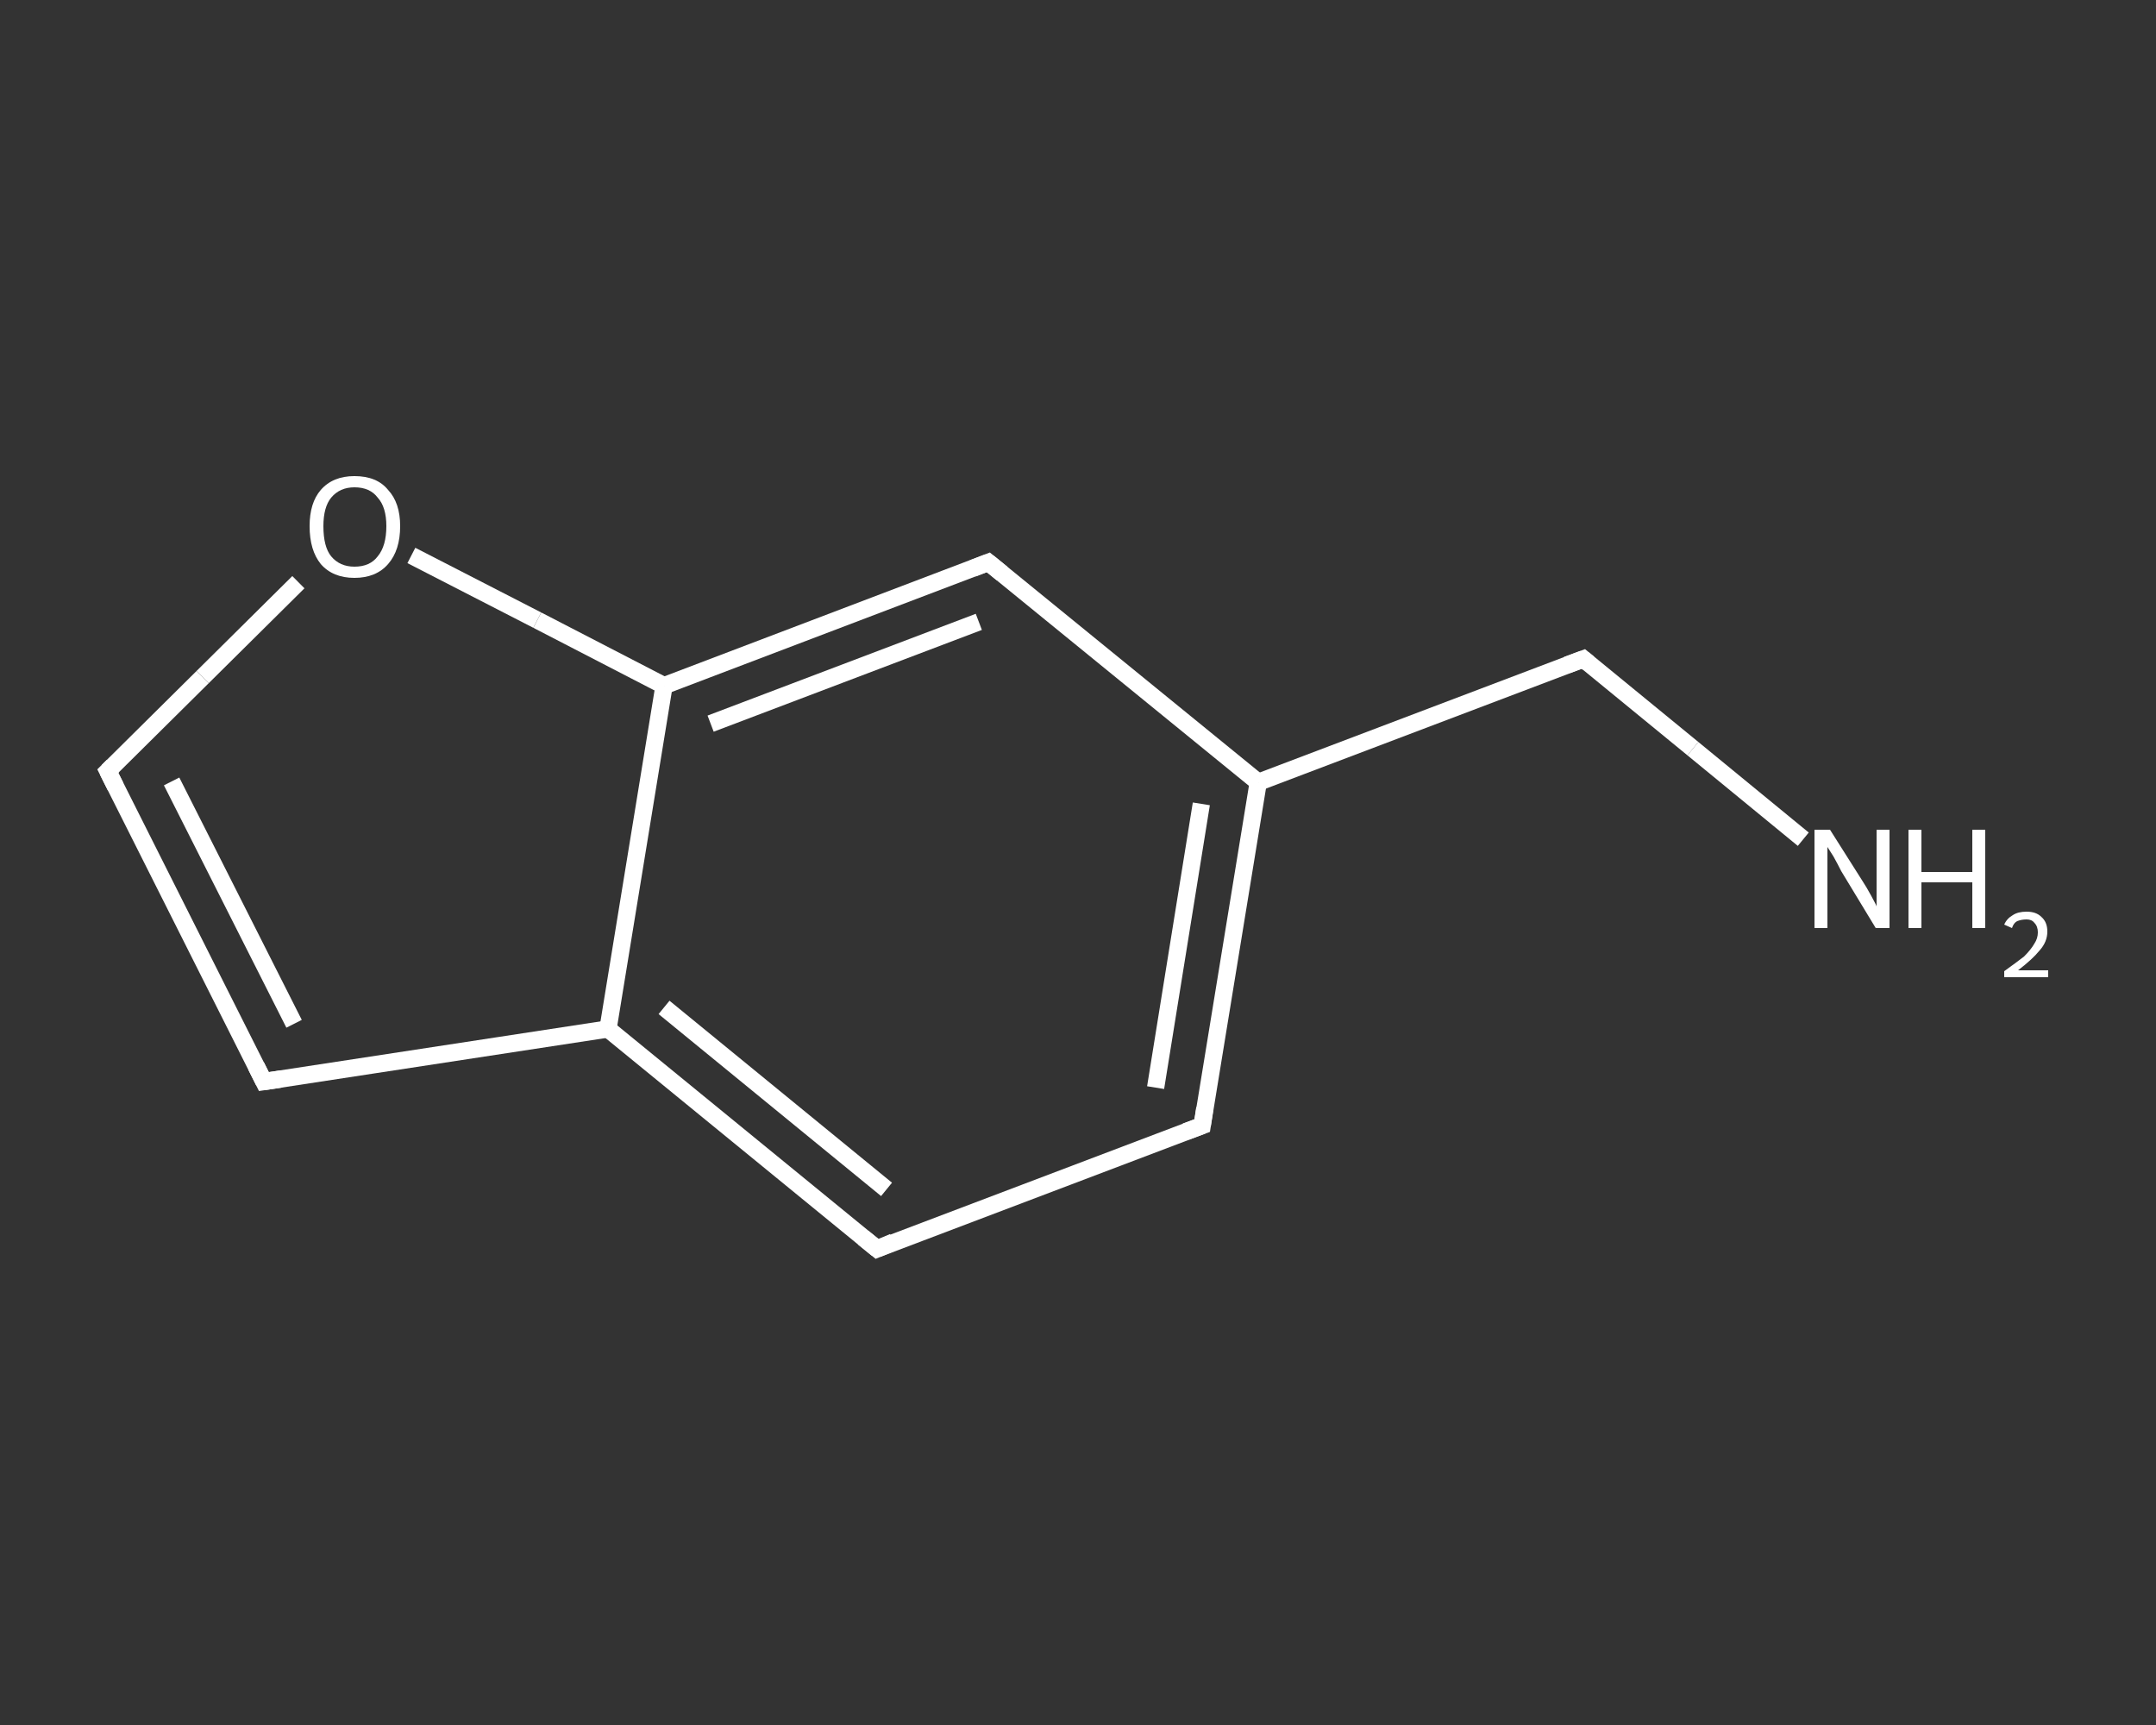 <?xml version='1.0' encoding='iso-8859-1'?>
<svg version='1.1' baseProfile='full'
              xmlns='http://www.w3.org/2000/svg'
                      xmlns:rdkit='http://www.rdkit.org/xml'
                      xmlns:xlink='http://www.w3.org/1999/xlink'
                  xml:space='preserve'
width='250px' height='200px' viewBox='0 0 250 200'>
<rect x="0" y="0" width="250" height="200" fill="#333333" stroke="none"/>
<!-- END OF HEADER -->
<rect style='opacity:1.0;fill:transparent;stroke:none' width='250.0' height='200.0' x='0.0' y='0.0'> </rect>
<path class='bond-0 atom-0 atom-1' d='M 209.1,97.3 L 196.3,86.8' style='fill:none;fill-rule:evenodd;stroke:#FFFFFF;stroke-width:2.0px;stroke-linecap:butt;stroke-linejoin:miter;stroke-opacity:1' />
<path class='bond-0 atom-0 atom-1' d='M 196.3,86.8 L 183.6,76.4' style='fill:none;fill-rule:evenodd;stroke:#FFFFFF;stroke-width:2.0px;stroke-linecap:butt;stroke-linejoin:miter;stroke-opacity:1' />
<path class='bond-1 atom-1 atom-2' d='M 183.6,76.4 L 145.9,90.7' style='fill:none;fill-rule:evenodd;stroke:#FFFFFF;stroke-width:2.0px;stroke-linecap:butt;stroke-linejoin:miter;stroke-opacity:1' />
<path class='bond-2 atom-2 atom-3' d='M 145.9,90.7 L 139.4,130.5' style='fill:none;fill-rule:evenodd;stroke:#FFFFFF;stroke-width:2.0px;stroke-linecap:butt;stroke-linejoin:miter;stroke-opacity:1' />
<path class='bond-2 atom-2 atom-3' d='M 139.3,93.2 L 134.0,126.1' style='fill:none;fill-rule:evenodd;stroke:#FFFFFF;stroke-width:2.0px;stroke-linecap:butt;stroke-linejoin:miter;stroke-opacity:1' />
<path class='bond-3 atom-3 atom-4' d='M 139.4,130.5 L 101.7,144.8' style='fill:none;fill-rule:evenodd;stroke:#FFFFFF;stroke-width:2.0px;stroke-linecap:butt;stroke-linejoin:miter;stroke-opacity:1' />
<path class='bond-4 atom-4 atom-5' d='M 101.7,144.8 L 70.5,119.3' style='fill:none;fill-rule:evenodd;stroke:#FFFFFF;stroke-width:2.0px;stroke-linecap:butt;stroke-linejoin:miter;stroke-opacity:1' />
<path class='bond-4 atom-4 atom-5' d='M 102.8,137.9 L 77.0,116.8' style='fill:none;fill-rule:evenodd;stroke:#FFFFFF;stroke-width:2.0px;stroke-linecap:butt;stroke-linejoin:miter;stroke-opacity:1' />
<path class='bond-5 atom-5 atom-6' d='M 70.5,119.3 L 30.6,125.4' style='fill:none;fill-rule:evenodd;stroke:#FFFFFF;stroke-width:2.0px;stroke-linecap:butt;stroke-linejoin:miter;stroke-opacity:1' />
<path class='bond-6 atom-6 atom-7' d='M 30.6,125.4 L 12.5,89.4' style='fill:none;fill-rule:evenodd;stroke:#FFFFFF;stroke-width:2.0px;stroke-linecap:butt;stroke-linejoin:miter;stroke-opacity:1' />
<path class='bond-6 atom-6 atom-7' d='M 34.1,118.7 L 19.9,90.6' style='fill:none;fill-rule:evenodd;stroke:#FFFFFF;stroke-width:2.0px;stroke-linecap:butt;stroke-linejoin:miter;stroke-opacity:1' />
<path class='bond-7 atom-7 atom-8' d='M 12.5,89.4 L 23.5,78.5' style='fill:none;fill-rule:evenodd;stroke:#FFFFFF;stroke-width:2.0px;stroke-linecap:butt;stroke-linejoin:miter;stroke-opacity:1' />
<path class='bond-7 atom-7 atom-8' d='M 23.5,78.5 L 34.6,67.5' style='fill:none;fill-rule:evenodd;stroke:#FFFFFF;stroke-width:2.0px;stroke-linecap:butt;stroke-linejoin:miter;stroke-opacity:1' />
<path class='bond-8 atom-8 atom-9' d='M 47.7,64.4 L 62.3,71.9' style='fill:none;fill-rule:evenodd;stroke:#FFFFFF;stroke-width:2.0px;stroke-linecap:butt;stroke-linejoin:miter;stroke-opacity:1' />
<path class='bond-8 atom-8 atom-9' d='M 62.3,71.9 L 77.0,79.5' style='fill:none;fill-rule:evenodd;stroke:#FFFFFF;stroke-width:2.0px;stroke-linecap:butt;stroke-linejoin:miter;stroke-opacity:1' />
<path class='bond-9 atom-9 atom-10' d='M 77.0,79.5 L 114.6,65.2' style='fill:none;fill-rule:evenodd;stroke:#FFFFFF;stroke-width:2.0px;stroke-linecap:butt;stroke-linejoin:miter;stroke-opacity:1' />
<path class='bond-9 atom-9 atom-10' d='M 82.4,83.9 L 113.5,72.1' style='fill:none;fill-rule:evenodd;stroke:#FFFFFF;stroke-width:2.0px;stroke-linecap:butt;stroke-linejoin:miter;stroke-opacity:1' />
<path class='bond-10 atom-10 atom-2' d='M 114.6,65.2 L 145.9,90.7' style='fill:none;fill-rule:evenodd;stroke:#FFFFFF;stroke-width:2.0px;stroke-linecap:butt;stroke-linejoin:miter;stroke-opacity:1' />
<path class='bond-11 atom-9 atom-5' d='M 77.0,79.5 L 70.5,119.3' style='fill:none;fill-rule:evenodd;stroke:#FFFFFF;stroke-width:2.0px;stroke-linecap:butt;stroke-linejoin:miter;stroke-opacity:1' />
<path d='M 184.2,76.9 L 183.6,76.4 L 181.7,77.1' style='fill:none;stroke:#FFFFFF;stroke-width:2.0px;stroke-linecap:butt;stroke-linejoin:miter;stroke-opacity:1;' />
<path d='M 139.7,128.5 L 139.4,130.5 L 137.5,131.2' style='fill:none;stroke:#FFFFFF;stroke-width:2.0px;stroke-linecap:butt;stroke-linejoin:miter;stroke-opacity:1;' />
<path d='M 103.6,144.0 L 101.7,144.8 L 100.1,143.5' style='fill:none;stroke:#FFFFFF;stroke-width:2.0px;stroke-linecap:butt;stroke-linejoin:miter;stroke-opacity:1;' />
<path d='M 32.6,125.1 L 30.6,125.4 L 29.7,123.6' style='fill:none;stroke:#FFFFFF;stroke-width:2.0px;stroke-linecap:butt;stroke-linejoin:miter;stroke-opacity:1;' />
<path d='M 13.4,91.2 L 12.5,89.4 L 13.1,88.8' style='fill:none;stroke:#FFFFFF;stroke-width:2.0px;stroke-linecap:butt;stroke-linejoin:miter;stroke-opacity:1;' />
<path d='M 112.8,65.9 L 114.6,65.2 L 116.2,66.5' style='fill:none;stroke:#FFFFFF;stroke-width:2.0px;stroke-linecap:butt;stroke-linejoin:miter;stroke-opacity:1;' />
<path class='atom-0' d='M 212.2 96.2
L 216.0 102.2
Q 216.4 102.8, 217.0 103.9
Q 217.6 105.0, 217.6 105.1
L 217.6 96.2
L 219.1 96.2
L 219.1 107.6
L 217.5 107.6
L 213.5 101.0
Q 213.1 100.2, 212.6 99.3
Q 212.1 98.5, 211.9 98.2
L 211.9 107.6
L 210.4 107.6
L 210.4 96.2
L 212.2 96.2
' fill='#FFFFFF'/>
<path class='atom-0' d='M 221.3 96.2
L 222.8 96.2
L 222.8 101.1
L 228.7 101.1
L 228.7 96.2
L 230.2 96.2
L 230.2 107.6
L 228.7 107.6
L 228.7 102.3
L 222.8 102.3
L 222.8 107.6
L 221.3 107.6
L 221.3 96.2
' fill='#FFFFFF'/>
<path class='atom-0' d='M 232.4 107.2
Q 232.7 106.5, 233.4 106.1
Q 234.0 105.7, 235.0 105.7
Q 236.1 105.7, 236.7 106.3
Q 237.4 106.9, 237.4 108.0
Q 237.4 109.2, 236.5 110.2
Q 235.7 111.2, 234.0 112.5
L 237.5 112.5
L 237.5 113.3
L 232.4 113.3
L 232.4 112.6
Q 233.8 111.6, 234.7 110.9
Q 235.5 110.1, 235.9 109.4
Q 236.3 108.8, 236.3 108.1
Q 236.3 107.4, 235.9 107.0
Q 235.6 106.6, 235.0 106.6
Q 234.4 106.6, 233.9 106.8
Q 233.5 107.0, 233.3 107.6
L 232.4 107.2
' fill='#FFFFFF'/>
<path class='atom-8' d='M 35.9 61.0
Q 35.9 58.3, 37.2 56.8
Q 38.6 55.2, 41.1 55.2
Q 43.7 55.2, 45.0 56.8
Q 46.4 58.3, 46.4 61.0
Q 46.4 63.8, 45.0 65.4
Q 43.6 67.0, 41.1 67.0
Q 38.6 67.0, 37.2 65.4
Q 35.9 63.8, 35.9 61.0
M 41.1 65.7
Q 42.9 65.7, 43.8 64.5
Q 44.8 63.3, 44.8 61.0
Q 44.8 58.8, 43.8 57.7
Q 42.9 56.5, 41.1 56.5
Q 39.4 56.5, 38.4 57.7
Q 37.5 58.8, 37.5 61.0
Q 37.5 63.4, 38.4 64.5
Q 39.4 65.7, 41.1 65.7
' fill='#FFFFFF'/>
</svg>
